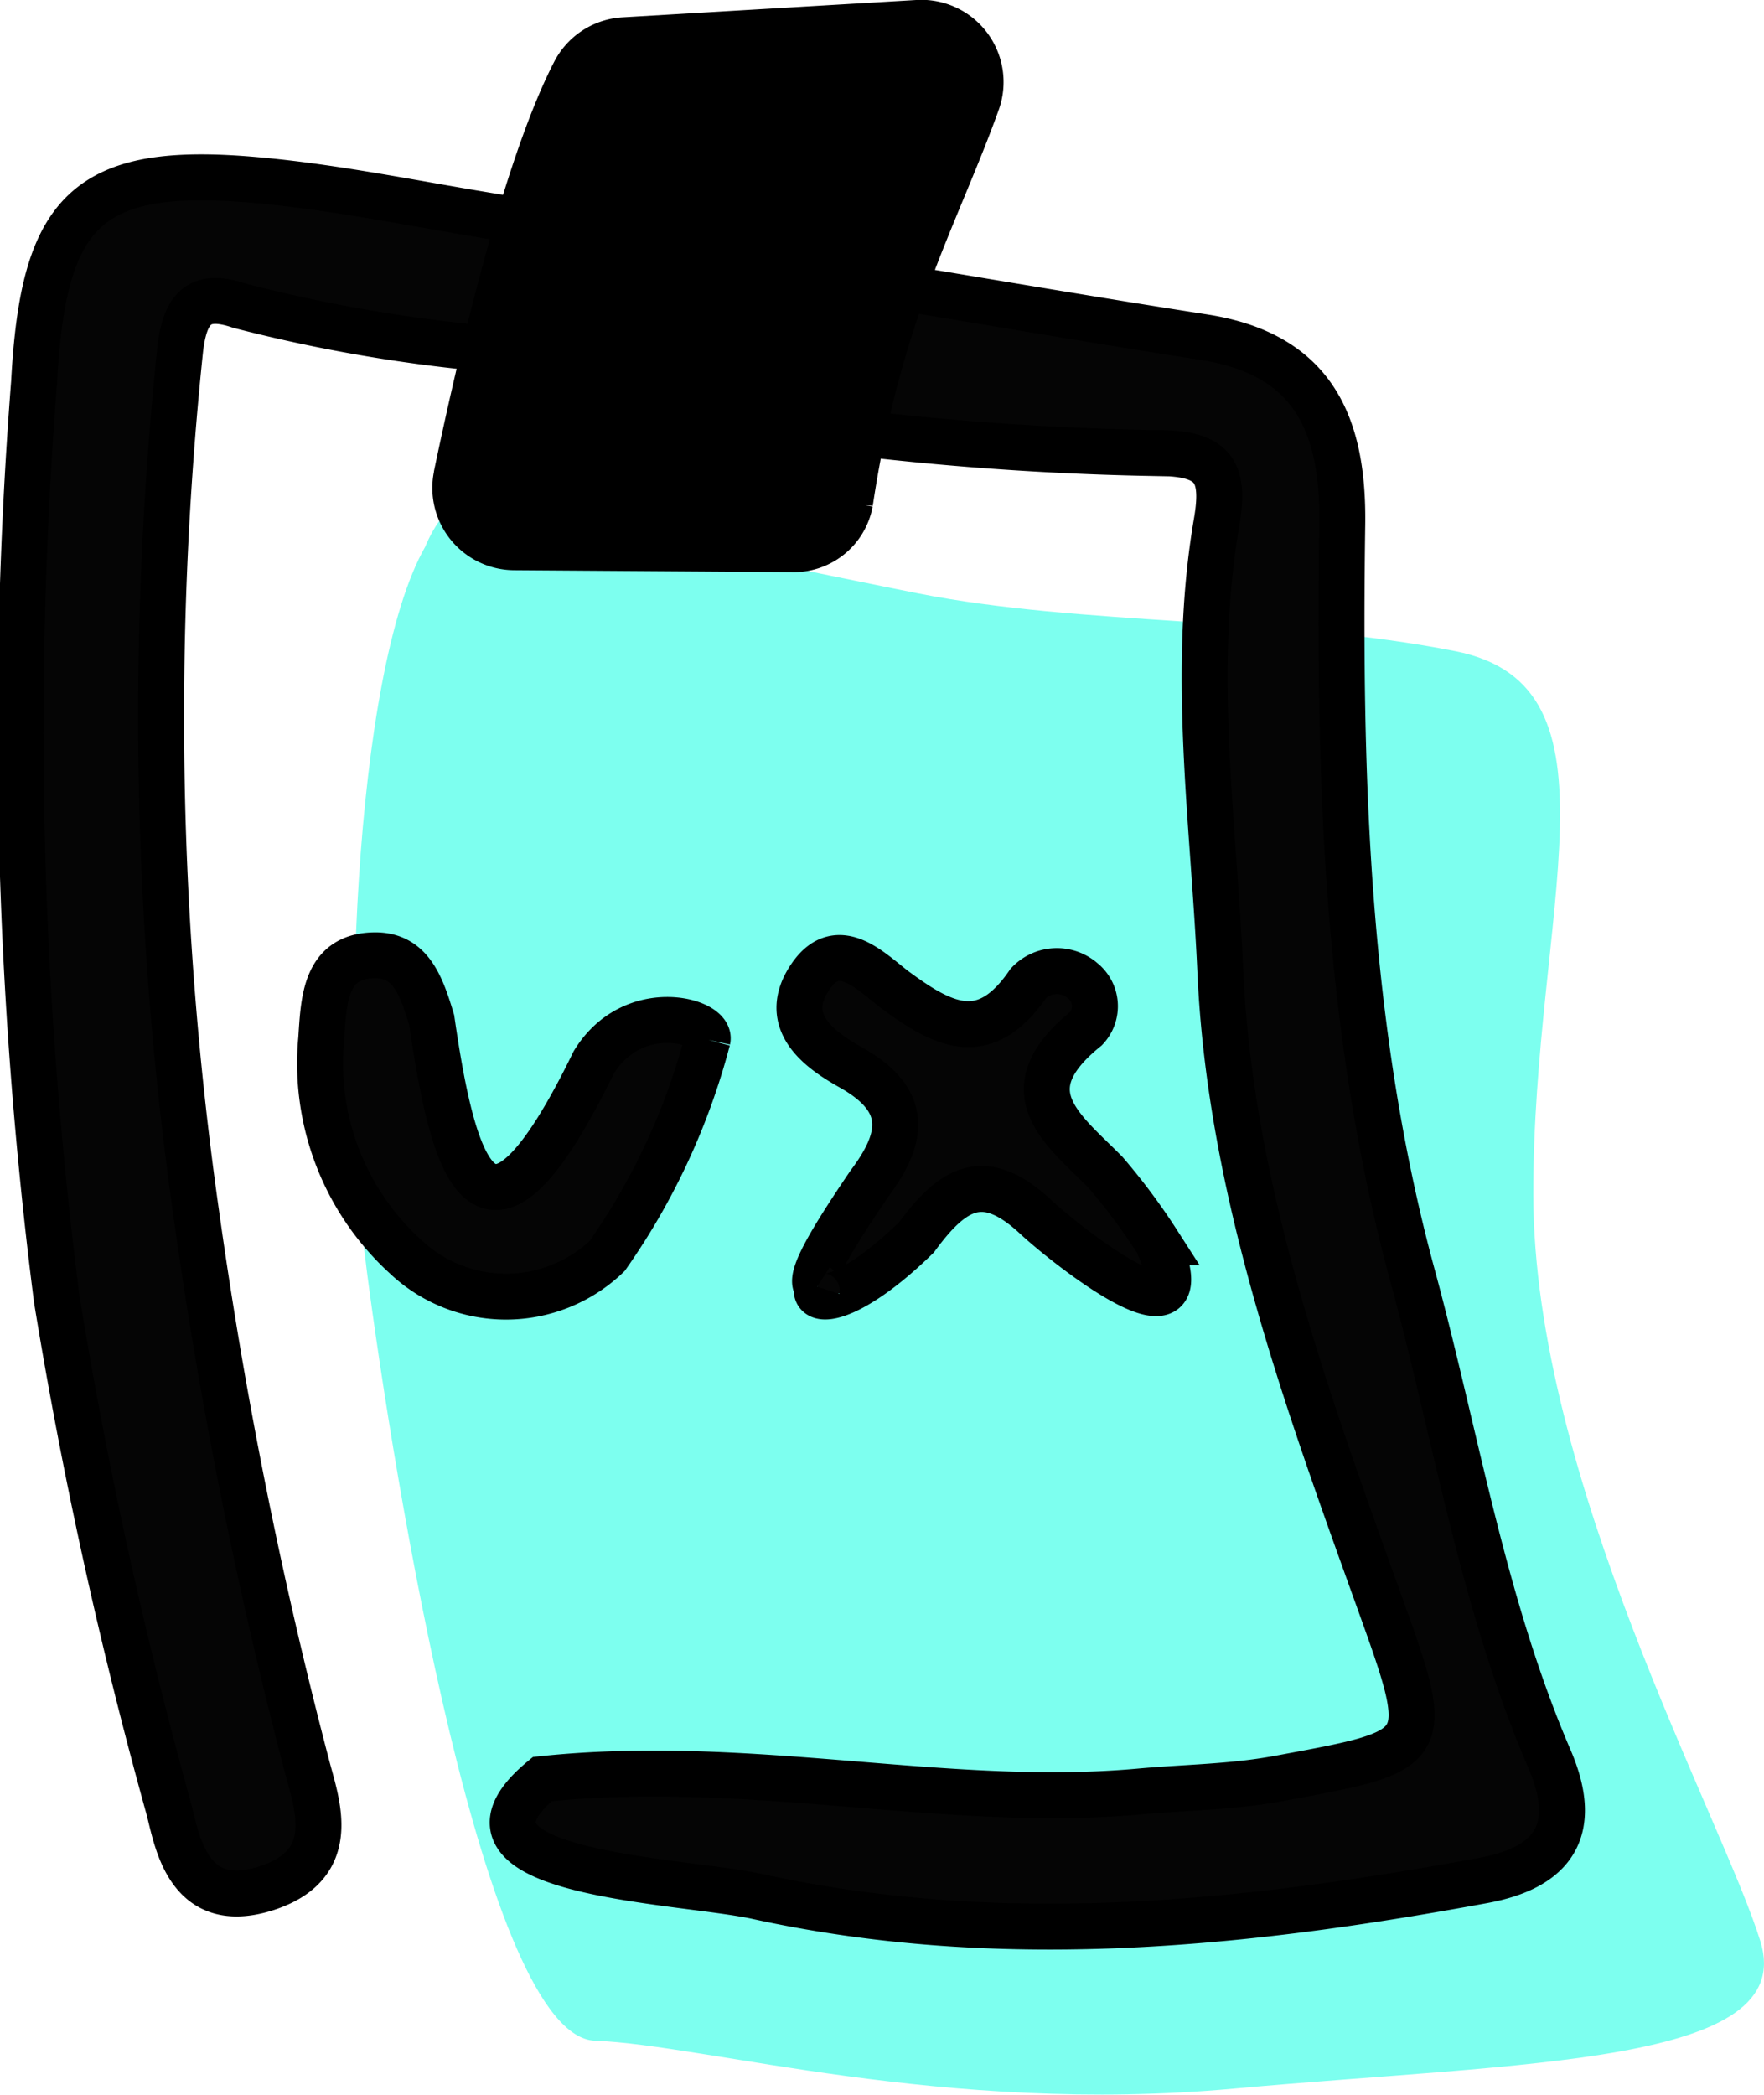 <svg xmlns="http://www.w3.org/2000/svg" width="38.415" height="45.602" viewBox="0 0 38.415 45.602"><defs><style>.a{fill:#7dffef;}.b{fill:#050505;}.b,.c{stroke:#000;fill-rule:evenodd;}</style></defs><g transform="translate(-704.653 -6343.398)"><path class="a" d="M-57.087,9150.3c-1.566,2.743-1.861,11.254-1.27,15.779s2.561,16.657,4.969,16.744,7.591,1.62,13.913,1.042,12.3-.514,11.464-3.209-4.936-10.061-4.945-16.247,2.117-11.084-1.7-11.836-8.116-.55-11.7-1.258c-1.584-.313-7.849-1.605-9.7-2C-56.656,9149.194-57.087,9150.3-57.087,9150.3Z" transform="translate(771 -2795)"/><path class="b" d="M19.79,39.554c2.28.375,4.557.766,6.842,1.12,2.364.369,3.044,1.869,3.015,4.072-.079,5.5.08,11.017,1.528,16.349.955,3.517,1.532,7.156,2.983,10.528.677,1.571.062,2.37-1.44,2.647-5.249.967-10.513,1.507-15.812.348-1.7-.371-7.184-.478-4.681-2.555,4.558-.478,8.776.654,13.013.27,1-.091,2-.094,3.015-.281,3.328-.616,3.38-.575,2.211-3.823-1.609-4.469-3.257-8.983-3.472-13.737-.144-3.239-.641-6.517-.083-9.779.206-1.192-.1-1.542-1.46-1.518a65.128,65.128,0,0,1-7.831-.627c-.679-.853,2.221-2.034,2.173-3.012M11.848,40.99a33.608,33.608,0,0,1-6.213-1c-.879-.3-1.2.046-1.3,1A76.947,76.947,0,0,0,4.7,59.825a104.292,104.292,0,0,0,2.391,11.92c.215.84.758,2.178-.89,2.7-1.7.533-1.927-1.04-2.112-1.746A103.778,103.778,0,0,1,1.653,61.623a97.749,97.749,0,0,1-.495-19.965c.2-3.731,1.131-4.726,4.788-4.408,1.823.158,3.626.547,5.437.833.934.844.393,1.924.464,2.907" transform="translate(704.237 6310.064)"/><path class="b" d="M21.821,61.2a14.657,14.657,0,0,1-2.186,4.708,3.186,3.186,0,0,1-4.408,0,5.687,5.687,0,0,1-1.82-4.722c.055-.834.078-1.793,1.132-1.822.793-.027,1.039.62,1.274,1.408.49,3.383,1.2,5.7,3.53.921.848-1.384,2.568-.912,2.478-.492" transform="translate(698.241 6304.831)"/><path class="c" d="M18.972,42.264c.484-2.319,1.479-6.666,2.573-8.788a1.291,1.291,0,0,1,1.078-.7l6.391-.377a1.29,1.29,0,0,1,1.3,1.718c-.874,2.443-2.149,4.578-2.769,8.72a1.247,1.247,0,0,1-1.271,1.018l-6.04-.042a1.291,1.291,0,0,1-1.259-1.553" transform="translate(695.62 6311.498)"/><path class="b" d="M95.389,86.042c-.136.407.723.328,2.16-1.076.806-1.1,1.482-1.477,2.594-.444.681.636,3.747,3.053,2.653.55a13.574,13.574,0,0,0-1.134-1.52c-.93-.94-2.11-1.763-.423-3.128a.709.709,0,0,0-.07-1.04.855.855,0,0,0-1.185.055c-.934,1.366-1.822.936-2.864.171-.53-.387-1.265-1.222-1.882-.317-.681,1,.243,1.617.883,1.977,1.28.719,1.149,1.536.394,2.539-.861,1.267-1.341,2.093-1.126,2.23" transform="translate(627.064 6285.366)"/></g></svg>
